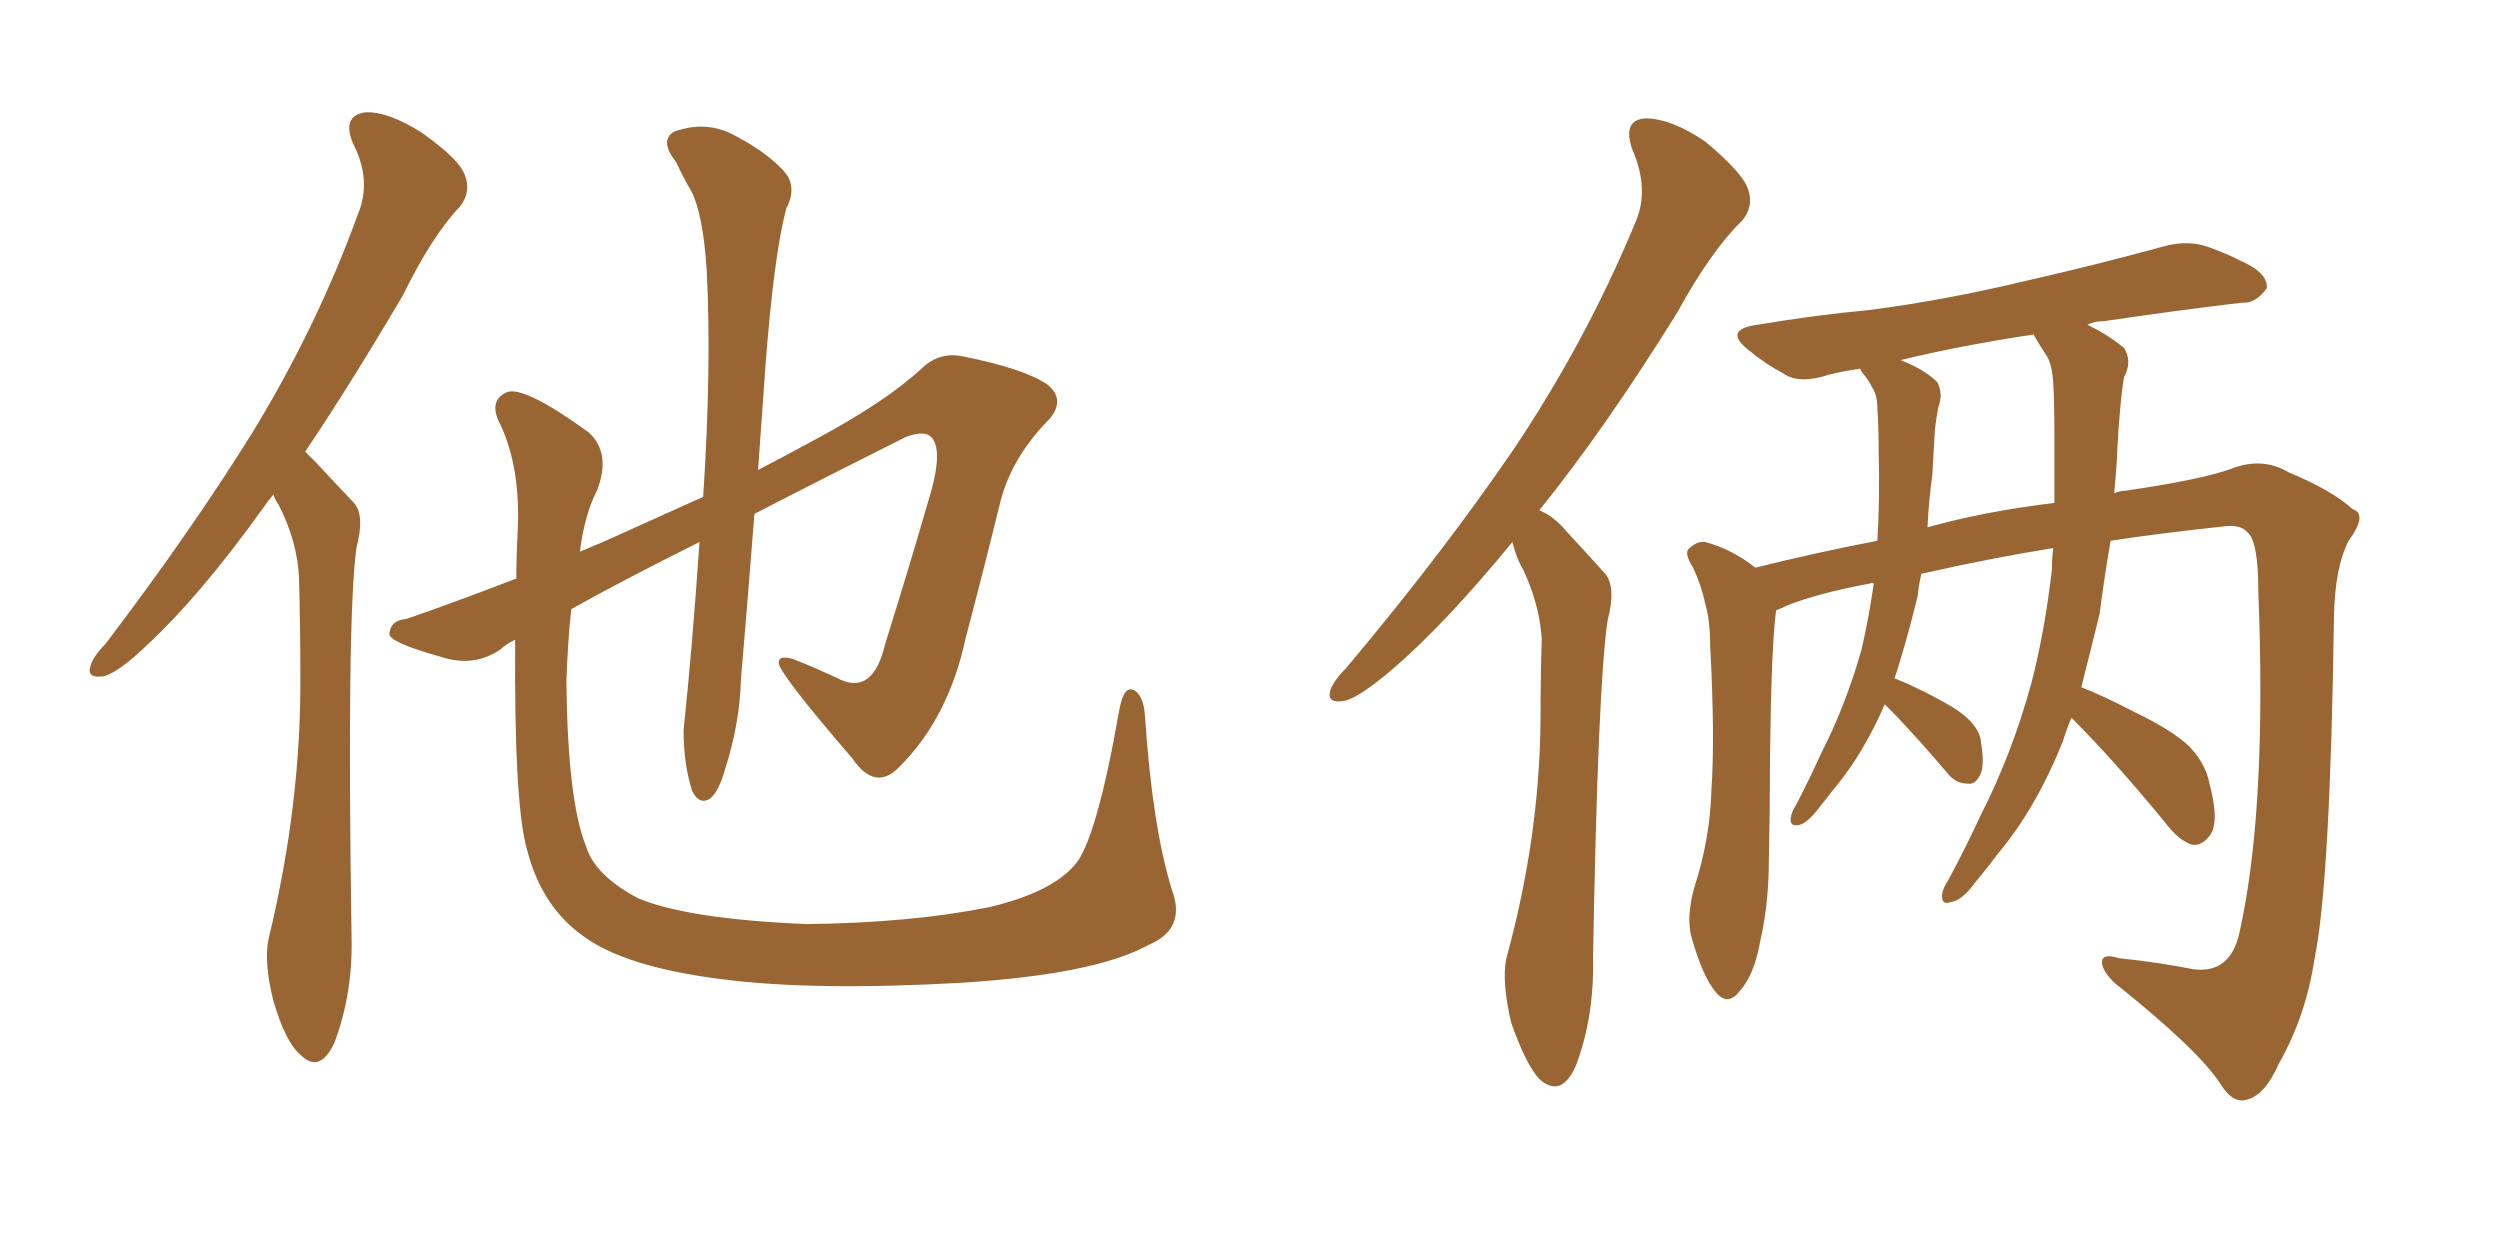 <svg xmlns="http://www.w3.org/2000/svg" xmlns:xlink="http://www.w3.org/1999/xlink" width="300" height="150"><path fill="#996633" padding="10" d="M32.81 59.33L32.81 59.33Q32.08 60.21 31.49 61.08L31.49 61.08Q24.02 71.48 17.72 77.34L17.72 77.34Q14.21 80.71 12.45 81.15L12.45 81.15Q10.40 81.45 10.84 79.98L10.84 79.98Q11.13 78.81 12.60 77.34L12.60 77.34Q22.85 63.87 30.32 51.86L30.32 51.86Q38.09 39.11 42.92 25.78L42.92 25.78Q44.68 21.68 42.33 17.14L42.33 17.14Q41.02 13.92 43.80 13.48L43.80 13.48Q46.58 13.33 50.68 15.97L50.68 15.97Q55.22 19.19 55.81 21.09L55.81 21.09Q56.54 23.00 55.22 24.76L55.22 24.76Q51.86 28.27 48.34 35.45L48.34 35.45Q42.04 46.14 36.62 54.20L36.62 54.20Q37.35 54.93 37.94 55.52L37.94 55.52Q39.84 57.57 42.48 60.35L42.48 60.35Q43.80 61.82 42.77 65.77L42.77 65.77Q41.60 74.27 42.19 112.65L42.19 112.65Q42.33 119.24 40.14 125.10L40.14 125.10Q38.38 128.91 36.04 126.56L36.04 126.56Q34.28 125.10 32.81 120.12L32.81 120.12Q31.64 115.43 32.23 112.65L32.23 112.65Q36.18 96.39 36.04 80.86L36.04 80.86Q36.04 75.29 35.89 69.58L35.89 69.58Q35.74 65.04 33.40 60.50L33.40 60.50Q32.96 59.91 32.81 59.33ZM140.63 106.79L140.63 106.79L140.63 106.79Q142.38 111.47 137.84 113.38L137.84 113.38Q131.54 116.89 115.58 117.92L115.58 117.92Q97.56 118.95 86.43 117.48L86.43 117.48Q75 116.02 70.02 112.35L70.02 112.35Q65.04 108.84 63.28 102.10L63.28 102.10Q61.67 96.68 61.82 76.76L61.82 76.76Q60.64 77.34 60.06 77.93L60.06 77.93Q56.84 80.13 52.88 78.81L52.88 78.81Q46.58 77.05 46.73 76.03L46.73 76.03Q46.88 74.41 48.78 74.27L48.78 74.27Q53.91 72.51 61.96 69.43L61.96 69.43Q61.96 66.80 62.11 64.01L62.11 64.01Q62.55 55.81 59.77 50.39L59.77 50.39Q58.74 47.90 60.94 47.02L60.94 47.02Q63.13 46.44 70.61 51.86L70.61 51.86Q73.39 54.35 71.63 58.89L71.63 58.89Q70.17 61.67 69.58 66.21L69.58 66.21Q70.90 65.63 72.36 65.04L72.36 65.04Q78.52 62.26 84.38 59.62L84.38 59.62Q85.40 44.09 84.81 32.52L84.81 32.52Q84.38 25.63 82.91 22.85L82.91 22.85Q82.18 21.68 81.15 19.48L81.15 19.48Q79.10 16.85 80.86 15.82L80.86 15.82Q84.38 14.50 87.60 15.97L87.60 15.97Q91.70 18.02 93.90 20.36L93.90 20.36Q95.80 22.27 94.34 25.05L94.34 25.05Q92.87 30.62 91.85 43.95L91.85 43.95Q91.41 50.10 90.97 56.40L90.97 56.40Q94.63 54.49 97.85 52.73L97.85 52.73Q106.35 48.19 110.74 44.09L110.74 44.09Q112.79 42.19 115.58 42.77L115.58 42.77Q122.90 44.24 125.68 46.14L125.68 46.14Q127.88 47.90 125.98 50.24L125.98 50.24Q121.58 54.64 120.12 59.91L120.12 59.91Q118.07 68.26 115.87 76.61L115.87 76.61Q113.82 86.13 107.96 91.99L107.96 91.99Q105.03 95.07 102.25 90.97L102.25 90.97Q94.04 81.45 93.46 79.69L93.46 79.69Q93.31 78.52 95.21 79.10L95.21 79.10Q97.85 80.13 100.63 81.45L100.63 81.45Q104.74 83.50 106.20 77.34L106.20 77.34Q109.13 67.97 111.33 60.35L111.33 60.35Q113.09 54.79 112.06 52.88L112.06 52.88Q111.33 51.42 108.69 52.44L108.69 52.44Q98.44 57.57 90.53 61.67L90.53 61.67Q89.79 71.19 88.92 81.45L88.92 81.45Q88.77 86.87 87.01 92.29L87.01 92.29Q86.28 94.92 85.25 95.80L85.25 95.80Q83.94 96.68 83.06 94.92L83.06 94.92Q82.03 91.70 82.03 87.60L82.03 87.60Q83.06 77.93 83.94 65.04L83.94 65.04Q74.27 69.87 68.55 73.10L68.55 73.10Q68.12 77.05 67.97 81.88L67.97 81.88Q68.12 96.09 70.31 101.51L70.31 101.51Q71.34 105.03 76.61 107.81L76.61 107.81Q82.62 110.30 96.83 110.89L96.83 110.89Q109.42 110.74 118.80 108.84L118.80 108.84Q126.12 107.08 128.91 103.86L128.91 103.86Q131.54 101.07 134.33 85.11L134.33 85.11Q134.91 82.03 136.23 82.91L136.23 82.91Q137.26 83.64 137.40 85.99L137.40 85.99Q138.28 99.17 140.63 106.79ZM181.49 65.04L181.49 65.04Q173.44 74.85 167.14 80.27L167.14 80.27Q163.18 83.64 161.43 84.08L161.43 84.08Q159.08 84.52 159.67 82.76L159.67 82.76Q160.11 81.59 161.57 80.13L161.57 80.13Q173.14 66.36 181.64 53.91L181.64 53.91Q190.28 41.02 196.14 26.95L196.14 26.95Q198.05 22.85 195.85 17.87L195.85 17.87Q194.68 14.36 197.46 14.21L197.46 14.21Q200.54 14.21 204.64 16.99L204.64 16.99Q209.18 20.80 209.77 22.71L209.77 22.71Q210.50 24.76 209.03 26.51L209.03 26.51Q205.37 30.03 201.27 37.50L201.27 37.50Q192.63 51.42 184.72 61.23L184.72 61.23Q186.47 61.96 187.94 63.72L187.94 63.72Q189.84 65.77 192.63 68.85L192.63 68.85Q193.95 70.46 192.92 74.41L192.92 74.41Q191.75 82.03 191.16 115.14L191.16 115.14Q191.31 122.02 189.11 127.88L189.11 127.88Q187.35 131.84 184.72 129.49L184.72 129.49Q183.11 127.73 181.35 122.75L181.35 122.75Q180.18 117.77 180.76 114.99L180.76 114.99Q184.72 100.63 184.86 86.57L184.86 86.57Q184.86 81.59 185.01 76.61L185.01 76.61Q184.72 72.51 182.81 68.41L182.81 68.41Q181.93 66.94 181.49 65.04ZM248.58 86.13L248.58 86.13Q248.00 87.45 247.56 88.92L247.56 88.92Q244.34 96.97 239.79 102.39L239.79 102.39Q238.48 104.15 237.01 105.91L237.01 105.91Q235.40 108.11 234.08 108.25L234.08 108.25Q232.91 108.69 233.06 107.23L233.06 107.23Q233.20 106.49 233.79 105.62L233.79 105.62Q235.84 101.81 237.74 97.71L237.74 97.71Q241.41 90.53 243.75 82.03L243.75 82.03Q245.36 75.88 246.24 68.26L246.24 68.26Q246.24 66.80 246.39 65.77L246.39 65.77Q239.06 66.94 230.57 68.85L230.57 68.85Q230.27 70.02 230.13 71.48L230.13 71.48Q228.81 76.90 227.34 81.45L227.34 81.45Q227.49 81.45 227.49 81.45L227.49 81.45Q231.01 82.91 234.23 84.81L234.23 84.81Q237.60 86.87 237.74 89.21L237.74 89.21Q238.18 91.99 237.60 93.02L237.60 93.02Q237.01 94.19 236.13 94.04L236.13 94.04Q234.67 94.04 233.64 92.72L233.64 92.72Q230.42 88.92 227.34 85.69L227.34 85.69Q226.61 84.96 226.17 84.52L226.17 84.52Q223.68 90.23 220.46 94.19L220.46 94.19Q219.29 95.65 218.26 96.97L218.26 96.97Q216.80 98.88 215.77 99.02L215.77 99.02Q214.75 99.17 214.89 98.14L214.89 98.14Q215.04 97.27 215.48 96.68L215.48 96.68Q217.09 93.60 218.55 90.38L218.55 90.38Q221.48 84.67 223.39 77.93L223.39 77.93Q224.27 74.12 224.85 70.02L224.85 70.02Q224.56 69.87 224.41 70.02L224.41 70.02Q218.12 71.19 214.45 72.66L214.45 72.66Q213.57 73.10 213.13 73.24L213.13 73.24Q212.55 77.64 212.40 90.97L212.40 90.97Q212.40 97.12 212.26 103.27L212.26 103.27Q212.26 108.40 211.23 112.94L211.23 112.94Q210.50 117.04 208.74 118.95L208.74 118.95Q207.28 120.85 205.81 118.95L205.81 118.95Q204.35 117.19 203.03 112.65L203.03 112.65Q202.29 110.16 203.32 106.49L203.32 106.49Q205.22 100.63 205.37 94.78L205.37 94.78Q205.81 88.48 205.22 77.49L205.22 77.49Q205.22 74.41 204.64 72.51L204.64 72.51Q204.20 70.31 203.17 68.12L203.17 68.12Q202.15 66.50 202.59 65.92L202.59 65.92Q203.61 64.89 204.64 65.04L204.64 65.04Q207.86 65.92 210.64 68.12L210.64 68.12Q217.68 66.36 225.29 64.89L225.29 64.89Q225.59 59.62 225.44 54.20L225.44 54.20Q225.44 51.42 225.29 49.07L225.29 49.07Q225.29 47.46 224.71 46.58L224.71 46.58Q224.12 45.41 223.54 44.82L223.54 44.82Q223.24 44.38 223.24 44.24L223.24 44.24Q221.19 44.53 219.43 44.97L219.43 44.97Q215.92 46.14 214.01 44.82L214.01 44.82Q211.82 43.65 210.06 42.19L210.06 42.19Q206.54 39.55 210.94 38.96L210.94 38.96Q217.97 37.79 224.27 37.21L224.27 37.21Q233.35 36.04 243.16 33.69L243.16 33.69Q251.51 31.79 259.57 29.59L259.57 29.59Q262.65 28.71 265.28 29.74L265.28 29.74Q267.63 30.62 268.65 31.20L268.65 31.20Q272.17 32.67 272.02 34.57L272.02 34.57Q270.70 36.47 268.95 36.33L268.95 36.33Q261.47 37.21 252.54 38.53L252.54 38.53Q251.37 38.53 250.49 38.96L250.49 38.96Q253.13 40.28 254.88 41.75L254.88 41.75Q255.91 43.36 254.88 45.26L254.88 45.26Q254.59 47.02 254.44 48.93L254.44 48.93Q254.15 52.00 254.00 55.66L254.00 55.66Q253.86 57.28 253.71 59.18L253.71 59.18Q254.44 58.89 255.03 58.89L255.03 58.89Q264.11 57.57 267.77 56.25L267.77 56.25Q271.44 54.79 274.66 56.69L274.66 56.69Q279.93 58.89 282.28 61.08L282.28 61.08Q284.18 61.67 281.84 64.89L281.84 64.89Q280.22 67.97 280.08 73.83L280.08 73.83Q279.64 105.91 277.73 115.14L277.73 115.14Q276.71 121.88 273.49 127.59L273.49 127.59Q271.73 131.54 269.53 131.98L269.53 131.98Q267.92 132.42 266.46 130.08L266.46 130.08Q263.82 125.98 253.71 117.92L253.71 117.92Q252.10 116.31 252.25 115.28L252.25 115.28Q252.39 114.40 254.30 114.99L254.30 114.99Q258.69 115.43 263.23 116.31L263.23 116.31Q267.77 116.89 268.80 111.62L268.80 111.62Q272.02 96.97 271.00 71.04L271.00 71.04Q271.00 64.89 269.68 63.87L269.68 63.87Q268.95 62.99 267.19 63.13L267.19 63.13Q258.98 64.01 253.27 64.89L253.27 64.89Q252.54 69.14 251.95 73.68L251.95 73.68Q250.78 78.37 249.76 82.47L249.76 82.47Q252.39 83.50 256.05 85.40L256.05 85.40Q260.89 87.74 262.79 89.65L262.79 89.65Q264.70 91.70 265.14 94.04L265.14 94.04Q266.46 99.02 264.99 100.49L264.99 100.49Q264.11 101.51 263.09 101.37L263.09 101.37Q261.47 100.93 259.72 98.58L259.72 98.58Q253.56 91.11 248.58 86.13ZM244.19 40.43L244.19 40.43L244.19 40.43Q244.04 40.14 244.04 40.14L244.04 40.14Q235.25 41.46 228.08 43.21L228.08 43.21Q231.01 44.38 232.47 45.85L232.47 45.85Q233.20 47.31 232.62 48.78L232.62 48.78Q232.32 50.24 232.18 51.71L232.18 51.71Q232.03 54.20 231.88 56.98L231.88 56.98Q231.45 60.06 231.30 63.28L231.30 63.28Q238.04 61.38 246.53 60.35L246.53 60.35Q246.53 56.40 246.53 52.29L246.53 52.29Q246.53 48.63 246.39 45.85L246.39 45.85Q246.24 43.80 245.65 42.77L245.65 42.77Q244.78 41.46 244.19 40.43Z"/></svg>